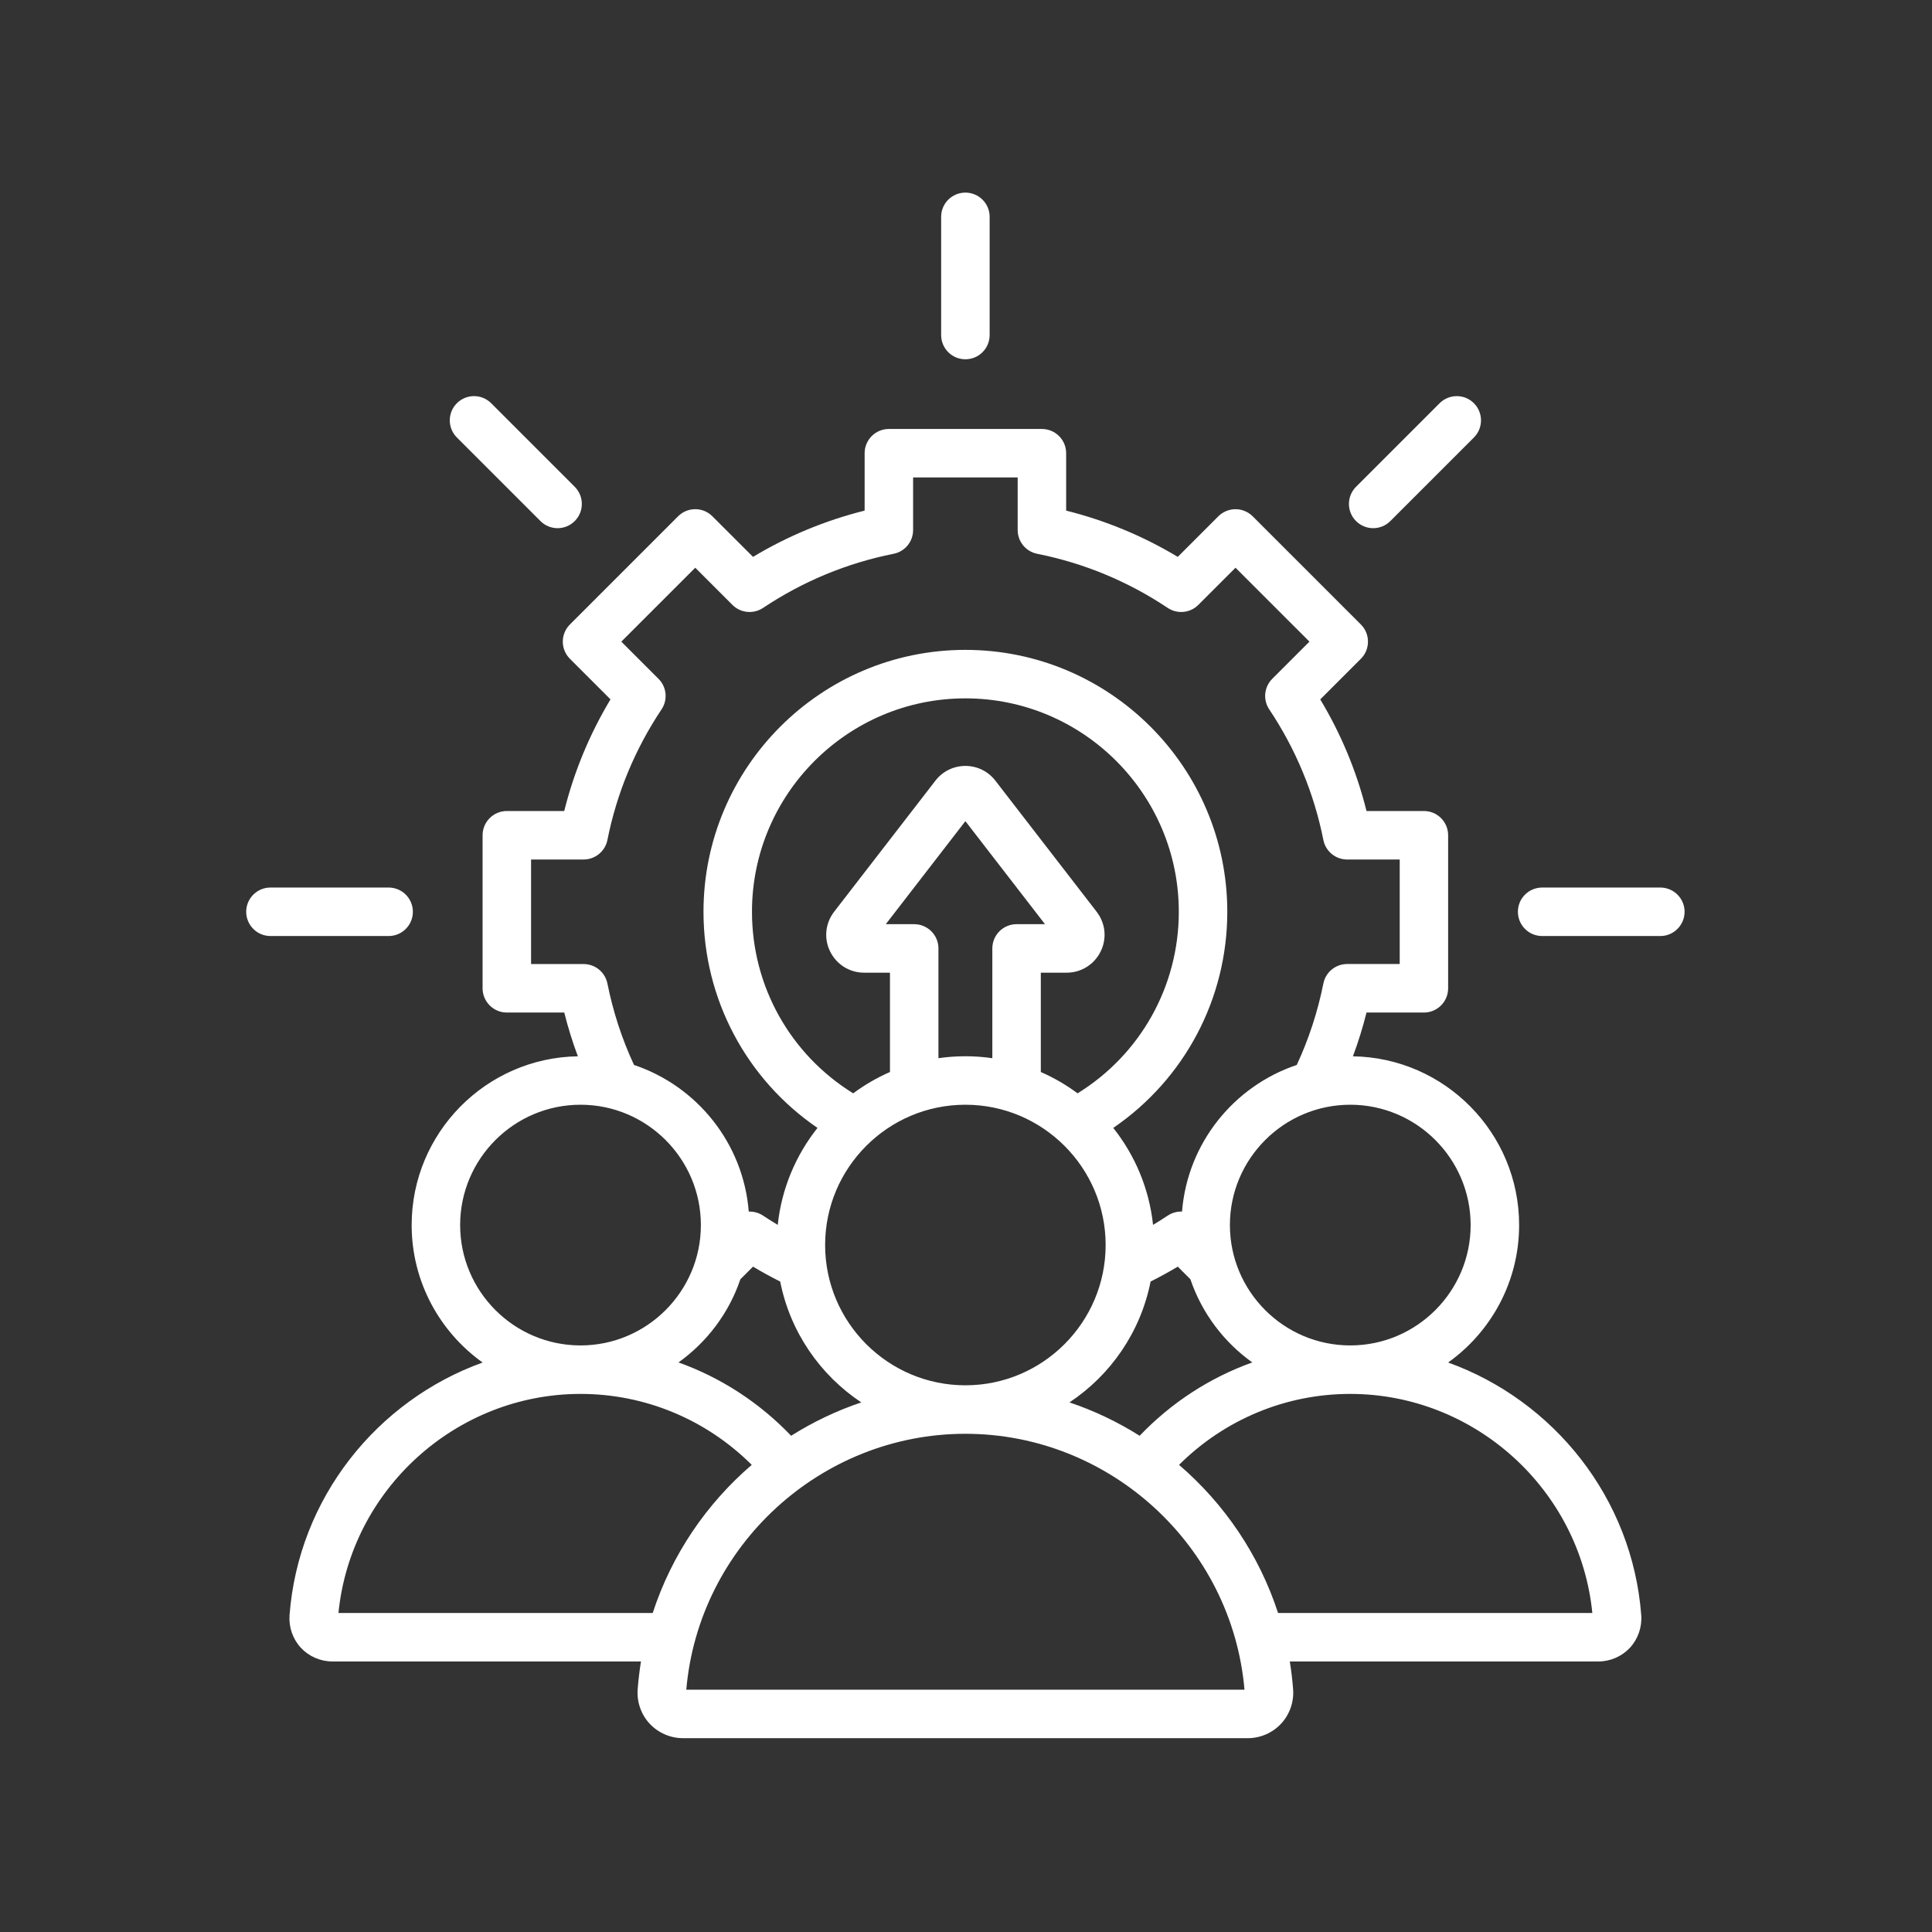 <svg xmlns="http://www.w3.org/2000/svg" xmlns:xlink="http://www.w3.org/1999/xlink" width="512" zoomAndPan="magnify" viewBox="0 0 384 384" height="512" preserveAspectRatio="xMidYMid meet" version="1.0"><rect x="0" y="0" width="384" height="384" fill="#333333" stroke="none"/><defs><clipPath id="a841d53a5e"><path d="M 48.961 38.398 L 334.711 38.398 L 334.711 345.898 L 48.961 345.898 Z M 48.961 38.398 " clip-rule="nonzero"/></clipPath></defs><g clip-path="url(#a841d53a5e)"><path fill="#ffffff" d="M 187.059 66.59 L 187.059 43.098 C 187.059 40.434 189.215 38.281 191.879 38.281 C 194.543 38.281 196.699 40.434 196.699 43.098 L 196.699 66.59 C 196.699 69.254 194.543 71.41 191.879 71.41 C 189.215 71.41 187.059 69.254 187.059 66.59 Z M 107.418 103.566 C 108.359 104.508 109.594 104.98 110.824 104.98 C 112.059 104.98 113.293 104.508 114.234 103.566 C 116.113 101.688 116.113 98.637 114.234 96.754 L 97.621 80.141 C 95.738 78.262 92.691 78.262 90.809 80.141 C 88.926 82.023 88.926 85.074 90.809 86.957 Z M 82.062 181.223 C 82.062 178.559 79.91 176.406 77.246 176.406 L 53.754 176.406 C 51.098 176.406 48.934 178.559 48.934 181.223 C 48.934 183.879 51.098 186.043 53.754 186.043 L 77.246 186.043 C 79.91 186.043 82.062 183.879 82.062 181.223 Z M 272.93 104.98 C 274.164 104.98 275.398 104.508 276.34 103.566 L 292.949 86.957 C 294.832 85.074 294.832 82.023 292.949 80.141 C 291.066 78.262 288.02 78.27 286.137 80.141 L 269.523 96.754 C 267.641 98.637 267.641 101.688 269.523 103.566 C 270.465 104.508 271.699 104.98 272.93 104.98 Z M 330.004 176.406 L 306.512 176.406 C 303.848 176.406 301.695 178.559 301.695 181.223 C 301.695 183.879 303.848 186.043 306.512 186.043 L 330.004 186.043 C 332.656 186.043 334.824 183.879 334.824 181.223 C 334.824 178.559 332.656 176.406 330.004 176.406 Z M 326.211 321.062 C 326.379 323.422 325.562 325.777 323.961 327.508 C 322.352 329.23 320.074 330.227 317.703 330.227 L 256.359 330.227 C 256.648 332.043 256.875 333.891 257.016 335.762 C 257.203 338.266 256.34 340.75 254.637 342.586 C 252.934 344.422 250.512 345.477 248 345.477 L 135.758 345.477 C 133.246 345.477 130.824 344.422 129.121 342.594 C 127.418 340.758 126.551 338.266 126.742 335.762 C 126.883 333.891 127.109 332.043 127.398 330.227 L 66.055 330.227 C 63.684 330.227 61.406 329.23 59.797 327.508 C 58.195 325.777 57.379 323.422 57.547 321.062 C 59.297 297.758 74.938 278.371 95.926 270.812 C 87.398 264.723 81.82 254.746 81.82 243.492 C 81.82 225.168 96.594 210.23 114.855 209.949 C 113.789 207.105 112.887 204.195 112.152 201.25 L 100.738 201.25 C 98.082 201.25 95.918 199.086 95.918 196.434 L 95.918 166.016 C 95.918 163.352 98.082 161.195 100.738 161.195 L 112.145 161.195 C 114.102 153.363 117.18 145.938 121.34 139.004 L 113.273 130.938 C 112.371 130.035 111.859 128.809 111.859 127.531 C 111.859 126.25 112.371 125.027 113.273 124.121 L 134.777 102.617 C 136.66 100.734 139.719 100.734 141.594 102.617 L 149.668 110.684 C 156.594 106.523 164.031 103.445 171.852 101.488 L 171.852 90.082 C 171.852 87.418 174.008 85.262 176.668 85.262 L 207.086 85.262 C 209.75 85.262 211.906 87.418 211.906 90.082 L 211.906 101.488 C 219.727 103.445 227.164 106.523 234.09 110.684 L 242.156 102.617 C 243.07 101.715 244.293 101.207 245.57 101.207 C 246.844 101.207 248.066 101.715 248.98 102.617 L 270.484 124.121 C 272.367 126.004 272.367 129.055 270.484 130.938 L 262.41 139.012 C 266.57 145.93 269.656 153.363 271.605 161.195 L 283.012 161.195 C 285.676 161.195 287.828 163.352 287.828 166.016 L 287.828 196.434 C 287.828 199.086 285.676 201.25 283.012 201.25 L 271.605 201.25 C 270.871 204.195 269.969 207.105 268.902 209.949 C 287.16 210.23 301.938 225.168 301.938 243.492 C 301.938 254.746 296.355 264.723 287.828 270.812 C 308.816 278.371 324.461 297.758 326.211 321.062 Z M 268.375 219.574 C 255.191 219.574 244.453 230.305 244.453 243.492 C 244.453 256.676 255.18 267.406 268.355 267.414 L 268.395 267.414 C 281.57 267.406 292.301 256.676 292.301 243.492 C 292.301 230.305 281.562 219.574 268.375 219.574 Z M 248.902 270.793 C 243.238 266.746 238.879 260.977 236.602 254.266 L 234.09 251.754 C 232.328 252.809 230.523 253.797 228.688 254.719 C 226.711 264.715 220.773 273.289 212.566 278.738 C 217.496 280.395 222.176 282.633 226.512 285.371 C 232.828 278.766 240.488 273.805 248.902 270.793 Z M 171.191 278.738 C 162.984 273.289 157.047 264.715 155.07 254.719 C 153.234 253.797 151.426 252.809 149.668 251.754 L 147.156 254.266 C 144.879 260.988 140.52 266.746 134.855 270.793 C 143.266 273.805 150.93 278.766 157.242 285.371 C 161.582 282.633 166.262 280.395 171.191 278.738 Z M 191.879 275.34 C 207.246 275.34 219.754 262.832 219.754 247.453 C 219.754 232.082 207.246 219.574 191.879 219.574 C 176.508 219.574 164 232.082 164 247.453 C 164 262.832 176.508 275.34 191.879 275.34 Z M 234.297 181.223 C 234.297 157.836 215.266 138.805 191.879 138.805 C 168.492 138.805 149.461 157.836 149.461 181.223 C 149.461 196.039 157.094 209.598 169.582 217.309 C 171.832 215.633 174.277 214.211 176.887 213.07 L 176.887 193.328 L 171.758 193.328 C 171.758 193.328 171.746 193.328 171.746 193.328 C 168.859 193.328 166.27 191.707 164.988 189.102 C 163.719 186.523 164.031 183.492 165.801 181.203 L 185.93 155.152 C 187.359 153.301 189.535 152.234 191.879 152.234 C 194.223 152.234 196.395 153.301 197.828 155.152 L 217.957 181.203 C 219.727 183.492 220.039 186.523 218.77 189.102 C 217.488 191.707 214.898 193.328 212.012 193.328 C 212 193.328 212 193.328 212 193.328 L 206.871 193.328 L 206.871 213.07 C 209.477 214.211 211.926 215.633 214.176 217.309 C 226.664 209.598 234.297 196.039 234.297 181.223 Z M 186.523 188.508 L 186.523 210.324 C 188.273 210.07 190.062 209.938 191.879 209.938 C 193.695 209.938 195.484 210.07 197.234 210.324 L 197.234 188.508 C 197.234 185.844 199.398 183.688 202.051 183.688 L 207.699 183.688 L 191.879 163.211 L 176.059 183.688 L 181.695 183.688 C 184.359 183.688 186.523 185.844 186.523 188.508 Z M 116.004 191.613 C 118.297 191.613 120.273 193.234 120.727 195.48 C 121.848 201.074 123.617 206.512 126.016 211.668 C 138.504 215.859 147.738 227.199 148.82 240.809 C 149.801 240.781 150.797 241.035 151.664 241.617 C 152.613 242.25 153.594 242.859 154.582 243.453 C 155.352 236.215 158.184 229.598 162.484 224.18 C 148.379 214.539 139.824 198.586 139.824 181.223 C 139.824 152.52 163.172 129.168 191.879 129.168 C 220.586 129.168 243.934 152.52 243.934 181.223 C 243.934 198.586 235.379 214.539 221.27 224.18 C 225.57 229.598 228.406 236.215 229.176 243.453 C 230.164 242.859 231.145 242.25 232.094 241.609 C 232.961 241.035 233.957 240.77 234.938 240.809 C 236.02 227.199 245.25 215.859 257.742 211.668 C 260.141 206.504 261.91 201.074 263.031 195.48 C 263.473 193.234 265.457 191.605 267.754 191.605 L 278.203 191.605 L 278.203 170.832 L 267.754 170.832 C 265.457 170.832 263.473 169.203 263.031 166.957 C 261.176 157.648 257.555 148.914 252.273 140.996 C 250.992 139.086 251.246 136.547 252.875 134.918 L 260.262 127.531 L 245.57 112.84 L 238.176 120.227 C 236.555 121.855 234.004 122.098 232.094 120.828 C 224.18 115.539 215.445 111.926 206.148 110.07 C 203.887 109.621 202.27 107.645 202.27 105.348 L 202.27 94.898 L 181.488 94.898 L 181.488 105.348 C 181.488 107.645 179.871 109.621 177.609 110.07 C 168.301 111.926 159.57 115.551 151.664 120.828 C 149.754 122.098 147.203 121.855 145.574 120.227 L 138.184 112.84 L 123.492 127.531 L 130.883 134.918 C 132.512 136.547 132.766 139.086 131.484 140.996 C 126.203 148.922 122.582 157.648 120.727 166.957 C 120.273 169.203 118.297 170.832 116.004 170.832 L 105.555 170.832 L 105.555 191.613 Z M 115.363 267.414 L 115.398 267.414 C 128.574 267.406 139.305 256.676 139.305 243.492 C 139.305 230.305 128.574 219.574 115.383 219.574 C 102.195 219.574 91.457 230.305 91.457 243.492 C 91.457 256.676 102.188 267.406 115.363 267.414 Z M 149.414 291.152 C 140.367 282.145 128.219 277.051 115.398 277.051 C 115.391 277.051 115.391 277.051 115.383 277.051 C 115.383 277.051 115.371 277.051 115.371 277.051 C 90.617 277.062 69.715 296.082 67.27 320.59 L 129.734 320.59 C 133.5 309.023 140.406 298.887 149.414 291.152 Z M 247.352 335.836 C 244.875 307.262 220.633 284.977 191.879 284.977 C 163.125 284.977 138.883 307.262 136.406 335.836 Z M 316.488 320.59 C 314.043 296.082 293.137 277.062 268.387 277.051 C 268.387 277.051 268.375 277.051 268.375 277.051 C 268.367 277.051 268.367 277.051 268.355 277.051 C 255.539 277.051 243.387 282.145 234.344 291.152 C 243.352 298.887 250.258 309.023 254.023 320.59 Z M 316.488 320.59 " fill-opacity="1" fill-rule="nonzero"/></g></svg>